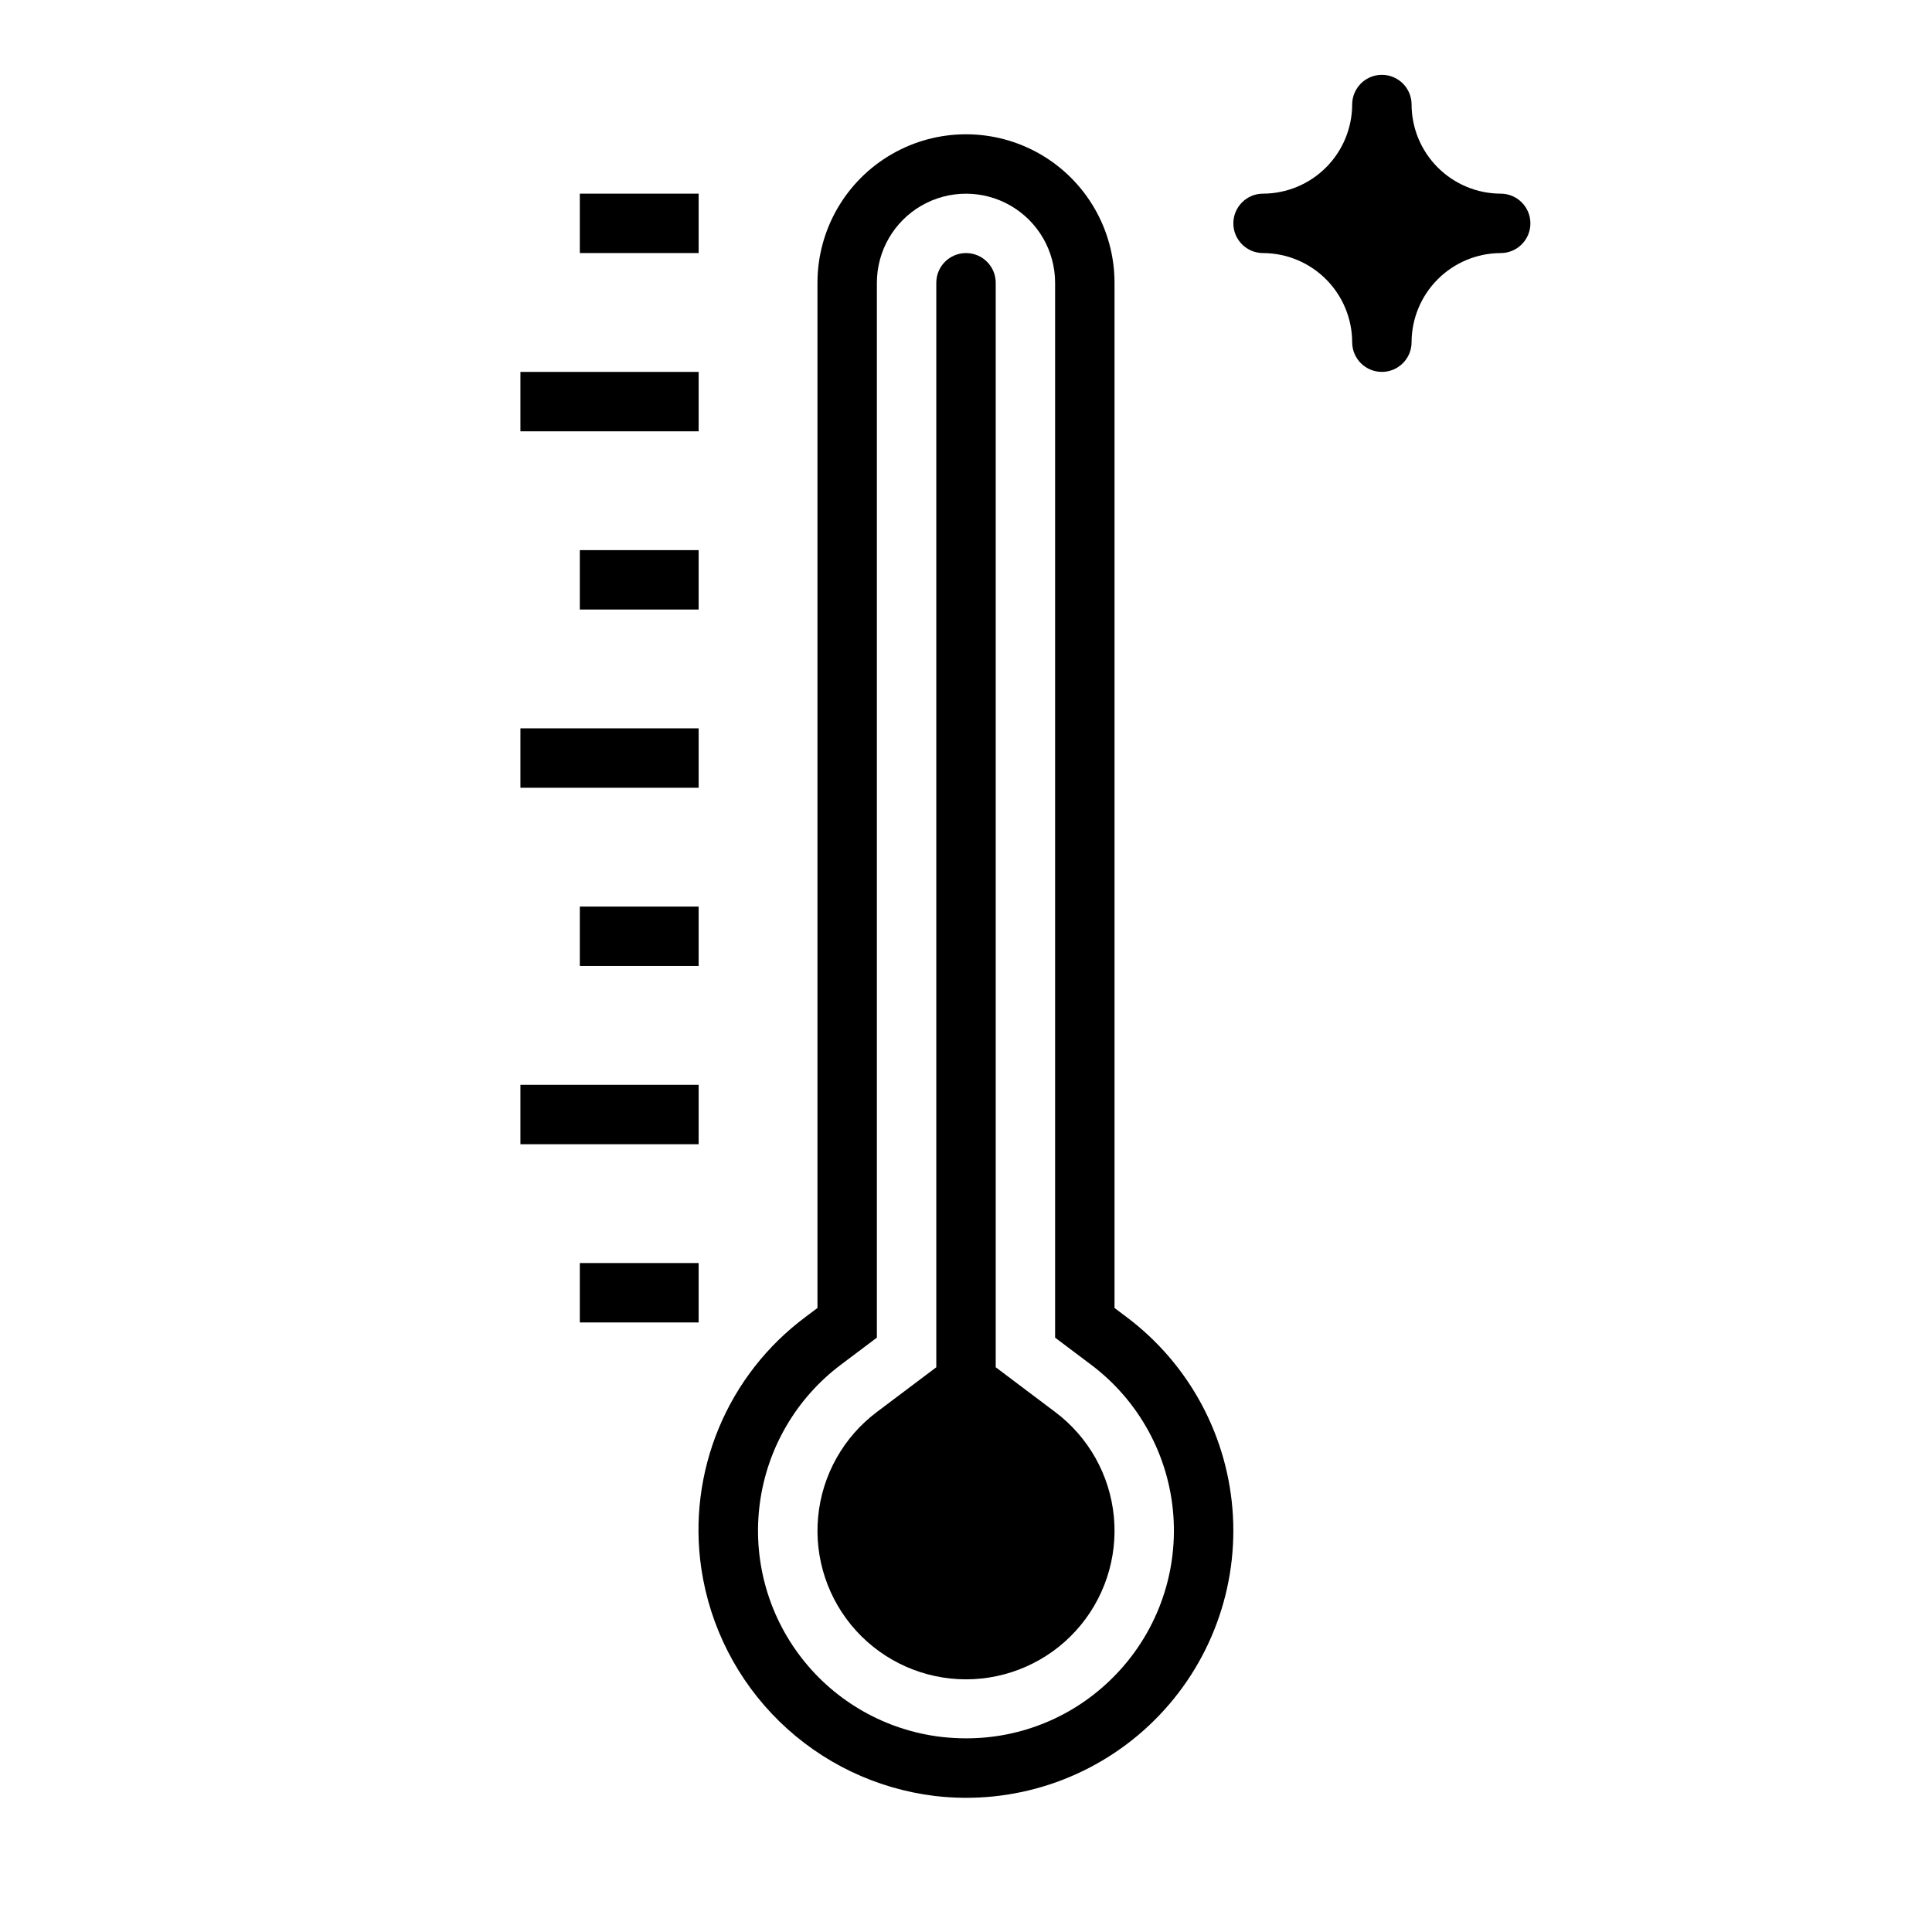 <?xml version="1.0" encoding="UTF-8"?>
<!-- Uploaded to: ICON Repo, www.iconrepo.com, Generator: ICON Repo Mixer Tools -->
<svg fill="#000000" width="800px" height="800px" version="1.1" viewBox="144 144 512 512" xmlns="http://www.w3.org/2000/svg">
 <g>
  <path d="m297.66 478.72h31.488v15.742h-31.488z"/>
  <path d="m281.92 431.49h47.23v15.742h-47.23z"/>
  <path d="m297.66 384.25h31.488v15.742h-31.488z"/>
  <path d="m281.92 337.02h47.23v15.742h-47.23z"/>
  <path d="m297.66 289.79h31.488v15.742h-31.488z"/>
  <path d="m281.92 242.56h47.23v15.742h-47.23z"/>
  <path d="m297.66 195.32h31.488v15.742h-31.488z"/>
  <path d="m423.57 518.15-15.695-11.812v-287.4c0-4.348-3.523-7.871-7.871-7.871s-7.875 3.523-7.875 7.871v287.4l-15.691 11.809h0.004c-8.887 6.641-14.559 16.723-15.621 27.766-1.059 11.043 2.59 22.02 10.047 30.23 7.461 8.211 18.039 12.895 29.133 12.895s21.672-4.68 29.133-12.891c7.461-8.207 11.109-19.188 10.051-30.23-1.059-11.039-6.731-21.125-15.613-27.766z"/>
  <path d="m442.5 492.99-3.141-2.363v-271.68c0-14.062-7.504-27.055-19.68-34.086-12.18-7.031-27.184-7.031-39.359 0-12.18 7.031-19.684 20.023-19.684 34.086v271.68l-3.141 2.359v0.004c-10.203 7.582-18.164 17.785-23.031 29.531-4.867 11.742-6.461 24.586-4.609 37.164 2.289 15.43 9.578 29.68 20.746 40.562 11.172 10.887 25.605 17.805 41.086 19.695 20.773 2.473 41.574-4.367 56.824-18.688 15.25-14.32 23.387-34.648 22.227-55.535-1.16-20.887-11.496-40.191-28.238-52.73zm-3.535 95.543h-0.004c-10.309 10.367-24.336 16.18-38.957 16.141-2.188 0-4.367-0.125-6.539-0.375-14.66-1.727-28.012-9.273-37.051-20.941-9.043-11.668-13.02-26.48-11.031-41.109 1.984-14.625 9.762-27.844 21.586-36.68l9.414-7.082v-279.54c0-8.438 4.5-16.234 11.809-20.453 7.305-4.219 16.309-4.219 23.613 0 7.309 4.219 11.809 12.016 11.809 20.453v279.54l9.418 7.09v-0.004c12.789 9.559 20.793 24.199 21.93 40.125 1.141 15.926-4.699 31.559-16 42.836z"/>
  <path d="m541.7 195.32c-6.258-0.016-12.254-2.512-16.68-6.938-4.426-4.422-6.918-10.418-6.938-16.676 0-4.348-3.523-7.875-7.871-7.875-4.348 0-7.871 3.527-7.871 7.875-0.02 6.258-2.512 12.254-6.938 16.676-4.426 4.426-10.422 6.922-16.68 6.938-4.348 0-7.871 3.527-7.871 7.875 0 4.348 3.523 7.871 7.871 7.871 6.258 0.02 12.254 2.512 16.68 6.938 4.426 4.426 6.918 10.422 6.938 16.68 0 4.348 3.523 7.871 7.871 7.871 4.348 0 7.871-3.523 7.871-7.871 0.02-6.258 2.512-12.254 6.938-16.68 4.426-4.426 10.422-6.918 16.68-6.938 4.348 0 7.871-3.523 7.871-7.871 0-4.348-3.523-7.875-7.871-7.875z"/>
 </g>
</svg>